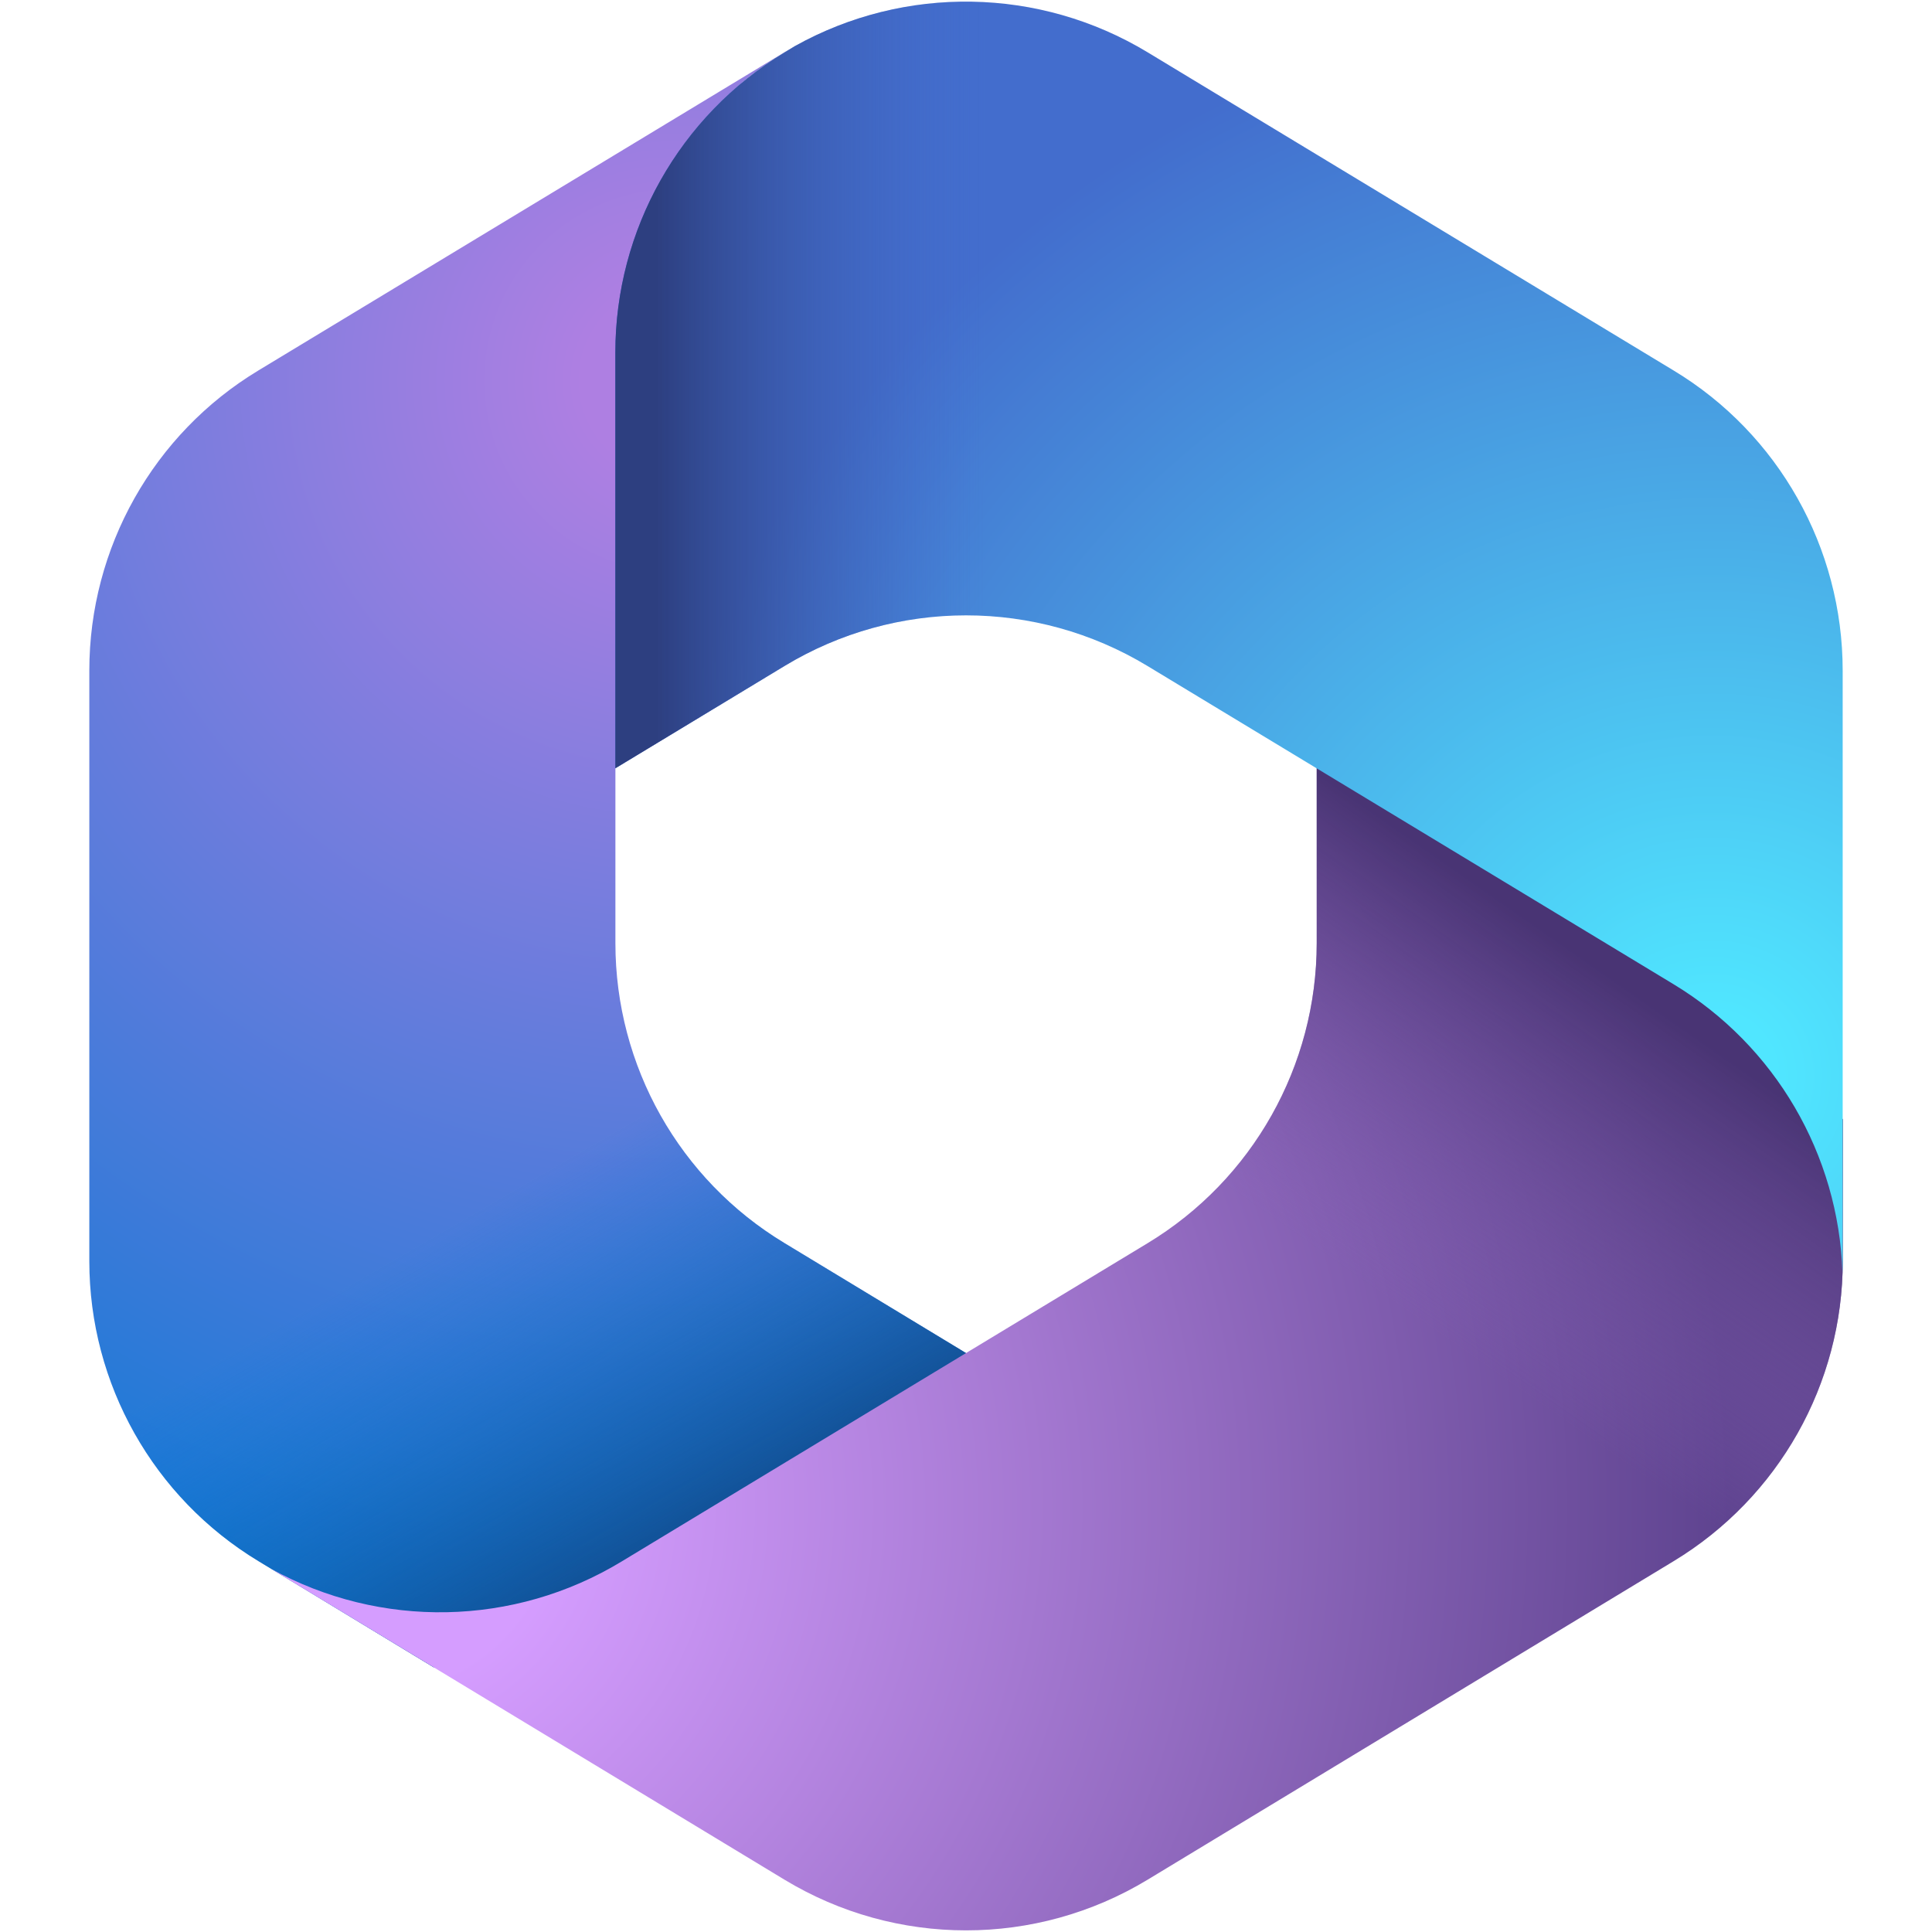 <svg xmlns="http://www.w3.org/2000/svg" xmlns:xlink="http://www.w3.org/1999/xlink" id="Calque_1" x="0px" y="0px" viewBox="0 0 300 300" xml:space="preserve"><g>			<radialGradient id="SVGID_1_" cx="746.242" cy="160.01" r="98.435" gradientTransform="matrix(2.307 0 0 -2.307 -1616.609 428.221)" gradientUnits="userSpaceOnUse">		<stop offset="0.064" style="stop-color:#AE7FE2"></stop>		<stop offset="1" style="stop-color:#0078D4"></stop>	</radialGradient>	<path fill="url(#SVGID_1_)" d="M123.34,7.21l-1.53,0.94c-2.41,1.47-4.71,3.12-6.86,4.91l4.42-3.09h37.44l6.81,51.53l-34.03,34.03  l-34.03,23.65v27.28c0,19.06,9.95,36.73,26.26,46.57l35.82,21.7l-75.7,44.16H67.33l-27.2-16.48  c-16.31-9.87-26.26-27.51-26.26-46.57v-91.72c0-19.06,9.95-36.76,26.26-46.6l81.68-49.41C122.32,7.8,122.83,7.5,123.34,7.21z"></path>			<linearGradient id="SVGID_00000137100009846202542790000017703228719135929252_" gradientUnits="userSpaceOnUse" x1="765.068" y1="90.407" x2="751.018" y2="114.696" gradientTransform="matrix(2.307 0 0 -2.307 -1616.609 428.221)">		<stop offset="0" style="stop-color:#114A8B"></stop>		<stop offset="1" style="stop-color:#0078D4;stop-opacity:0"></stop>	</linearGradient>	<path fill="url(#SVGID_00000137100009846202542790000017703228719135929252_)" d="M123.34,7.21l-1.53,0.94  c-2.41,1.47-4.71,3.12-6.86,4.91l4.42-3.09h37.44l6.81,51.53l-34.03,34.03l-34.03,23.65v27.28c0,19.06,9.95,36.73,26.26,46.57  l35.82,21.7l-75.7,44.16H67.33l-27.2-16.48c-16.31-9.87-26.26-27.51-26.26-46.57v-91.72c0-19.06,9.95-36.76,26.26-46.6l81.68-49.41  C122.32,7.8,122.83,7.5,123.34,7.21z"></path>			<radialGradient id="SVGID_00000118373751581119739490000003525048535834017154_" cx="725.628" cy="84.155" r="91.601" gradientTransform="matrix(2.307 0 0 -2.307 -1616.609 428.221)" gradientUnits="userSpaceOnUse">		<stop offset="0.134" style="stop-color:#D59DFF"></stop>		<stop offset="1" style="stop-color:#5E438F"></stop>	</radialGradient>	<path fill="url(#SVGID_00000118373751581119739490000003525048535834017154_)" d="M279.33,163.6l6.81,10.21v22.04  c0,19.03-9.95,36.7-26.26,46.57l-81.68,49.46c-17.33,10.49-39.05,10.49-56.38,0l-79.78-48.3c16.99,9.39,37.78,9.02,54.48-1.11  l81.68-49.43c16.31-9.87,26.26-27.54,26.26-46.6v-30.49L279.33,163.6z"></path>			<linearGradient id="SVGID_00000148631092578681189560000017202607693064288687_" gradientUnits="userSpaceOnUse" x1="799.582" y1="126.537" x2="784.524" y2="104.952" gradientTransform="matrix(2.307 0 0 -2.307 -1616.609 428.221)">		<stop offset="0" style="stop-color:#493474"></stop>		<stop offset="1" style="stop-color:#8C66BA;stop-opacity:0"></stop>	</linearGradient>	<path fill="url(#SVGID_00000148631092578681189560000017202607693064288687_)" d="M279.33,163.6l6.81,10.21v22.04  c0,19.03-9.95,36.7-26.26,46.57l-81.68,49.46c-17.33,10.49-39.05,10.49-56.38,0l-79.78-48.3c16.99,9.39,37.78,9.02,54.48-1.11  l81.68-49.43c16.31-9.87,26.26-27.54,26.26-46.6v-30.49L279.33,163.6z"></path>			<radialGradient id="SVGID_00000018220780175682154670000013321730228545897359_" cx="815.975" cy="113.202" r="73.519" gradientTransform="matrix(2.307 0 0 -2.307 -1616.609 428.221)" gradientUnits="userSpaceOnUse">		<stop offset="0.058" style="stop-color:#50E6FF"></stop>		<stop offset="1" style="stop-color:#436DCD"></stop>	</radialGradient>	<path fill="url(#SVGID_00000018220780175682154670000013321730228545897359_)" d="M286.13,104.13v91.72c0,0.59-0.01,1.18-0.03,1.79  c-0.6-18.38-10.44-35.25-26.23-44.81l-81.68-49.41c-17.33-10.49-39.05-10.49-56.38,0L95.55,119.3V54.75  c0-19.06,9.95-36.73,26.26-46.6l1.62-0.99c17.07-9.53,37.98-9.19,54.77,0.96l81.68,49.41C276.18,67.37,286.13,85.07,286.13,104.13z  "></path>			<linearGradient id="SVGID_00000047057034479884697610000005542683262242228641_" gradientUnits="userSpaceOnUse" x1="744.939" y1="142.712" x2="767.101" y2="142.712" gradientTransform="matrix(2.307 0 0 -2.307 -1616.609 428.221)">		<stop offset="0" style="stop-color:#2D3F80"></stop>		<stop offset="1" style="stop-color:#436DCD;stop-opacity:0"></stop>	</linearGradient>	<path fill="url(#SVGID_00000047057034479884697610000005542683262242228641_)" d="M286.13,104.13v91.72c0,0.59-0.01,1.18-0.03,1.79  c-0.6-18.38-10.44-35.25-26.23-44.81l-81.68-49.41c-17.33-10.49-39.05-10.49-56.38,0L95.55,119.3V54.75  c0-19.06,9.95-36.73,26.26-46.6l1.62-0.99c17.07-9.53,37.98-9.19,54.77,0.96l81.68,49.41C276.18,67.37,286.13,85.07,286.13,104.13z  "></path></g></svg>